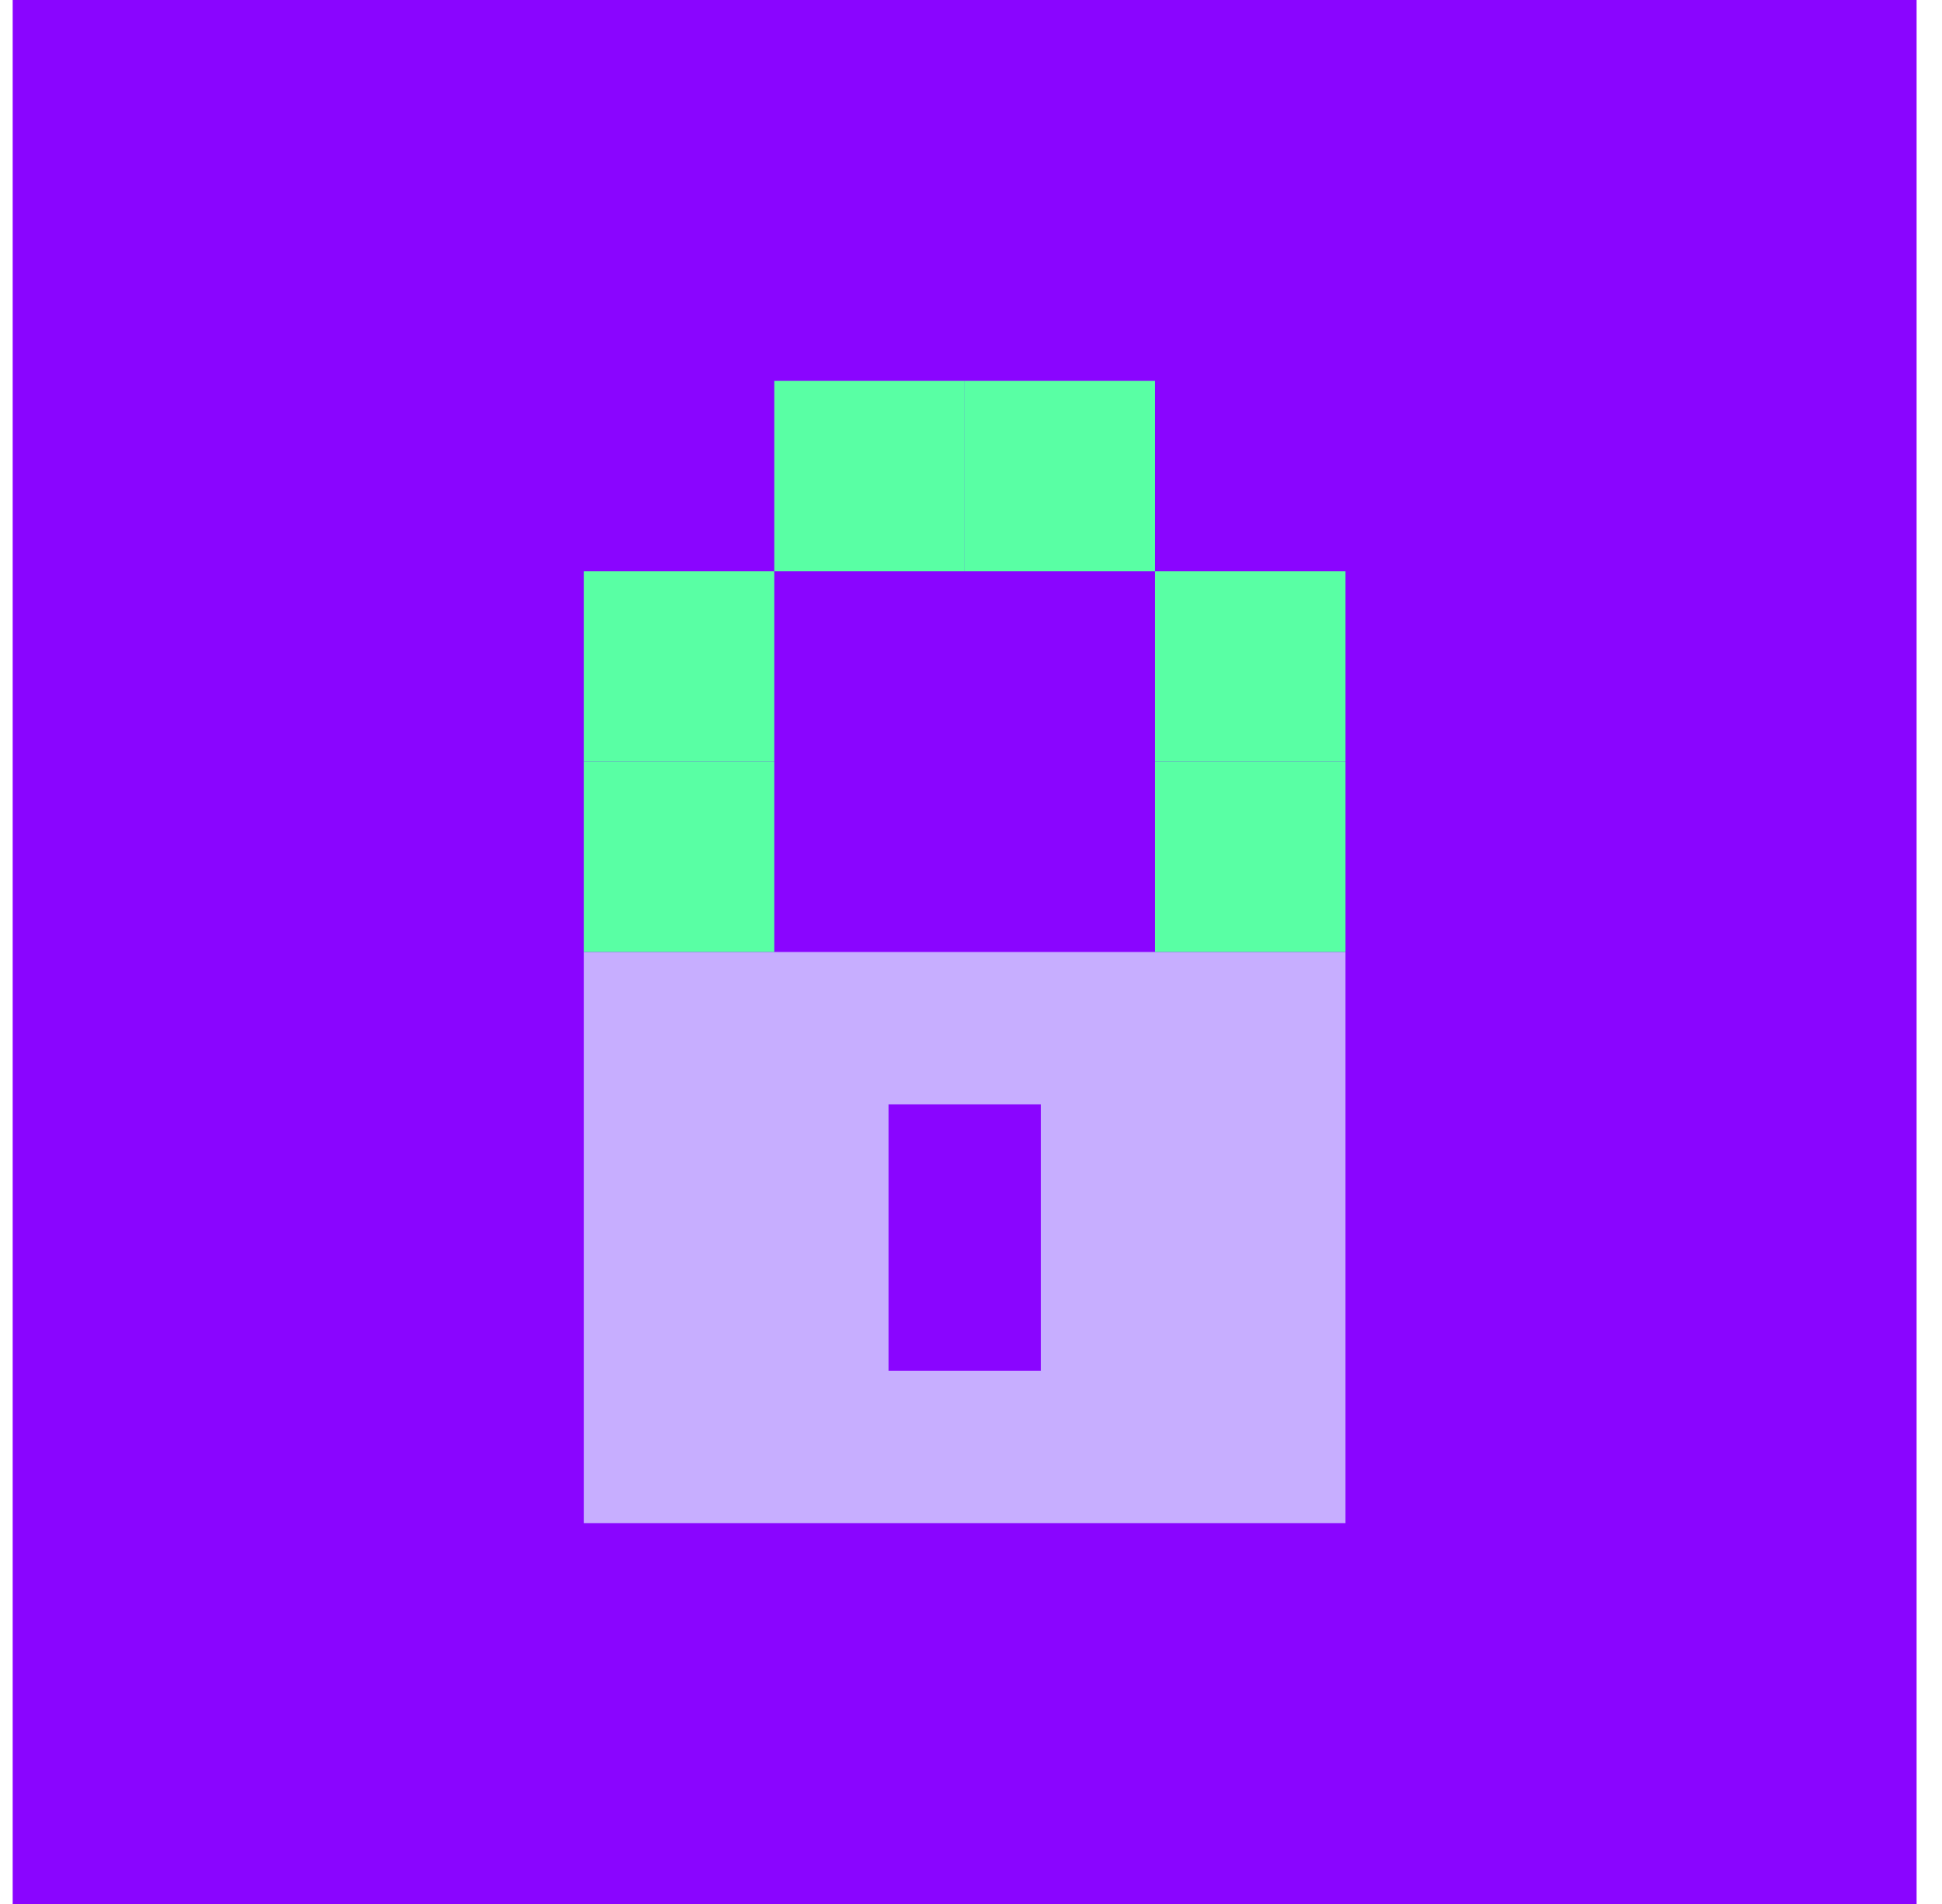 <svg xmlns="http://www.w3.org/2000/svg" fill="none" viewBox="0 0 51 50" height="50" width="51">
<rect fill="#8A05FF" transform="translate(0.333)" height="50" width="50"></rect>
<rect fill="#59FFA4" transform="rotate(-90 15.334 20)" height="5" width="5" y="20" x="15.334"></rect>
<rect fill="#59FFA4" transform="rotate(-90 20.334 15)" height="5" width="5" y="15" x="20.334"></rect>
<rect fill="#59FFA4" transform="rotate(-90 25.334 15)" height="5" width="5" y="15" x="25.334"></rect>
<rect fill="#C7AEFF" transform="rotate(-90 15.334 40)" height="20" width="15" y="40" x="15.334"></rect>
<rect fill="#59FFA4" transform="rotate(-90 15.334 25)" height="5" width="5" y="25" x="15.334"></rect>
<rect fill="#59FFA4" transform="matrix(4.37114e-08 -1 -1 -4.37114e-08 35.334 20)" height="5" width="5"></rect>
<rect fill="#59FFA4" transform="matrix(4.37114e-08 -1 -1 -4.37114e-08 35.334 25)" height="5" width="5"></rect>
<rect fill="#8A05FF" transform="rotate(-90 23.334 36)" height="4" width="7" y="36" x="23.334"></rect>
</svg>
